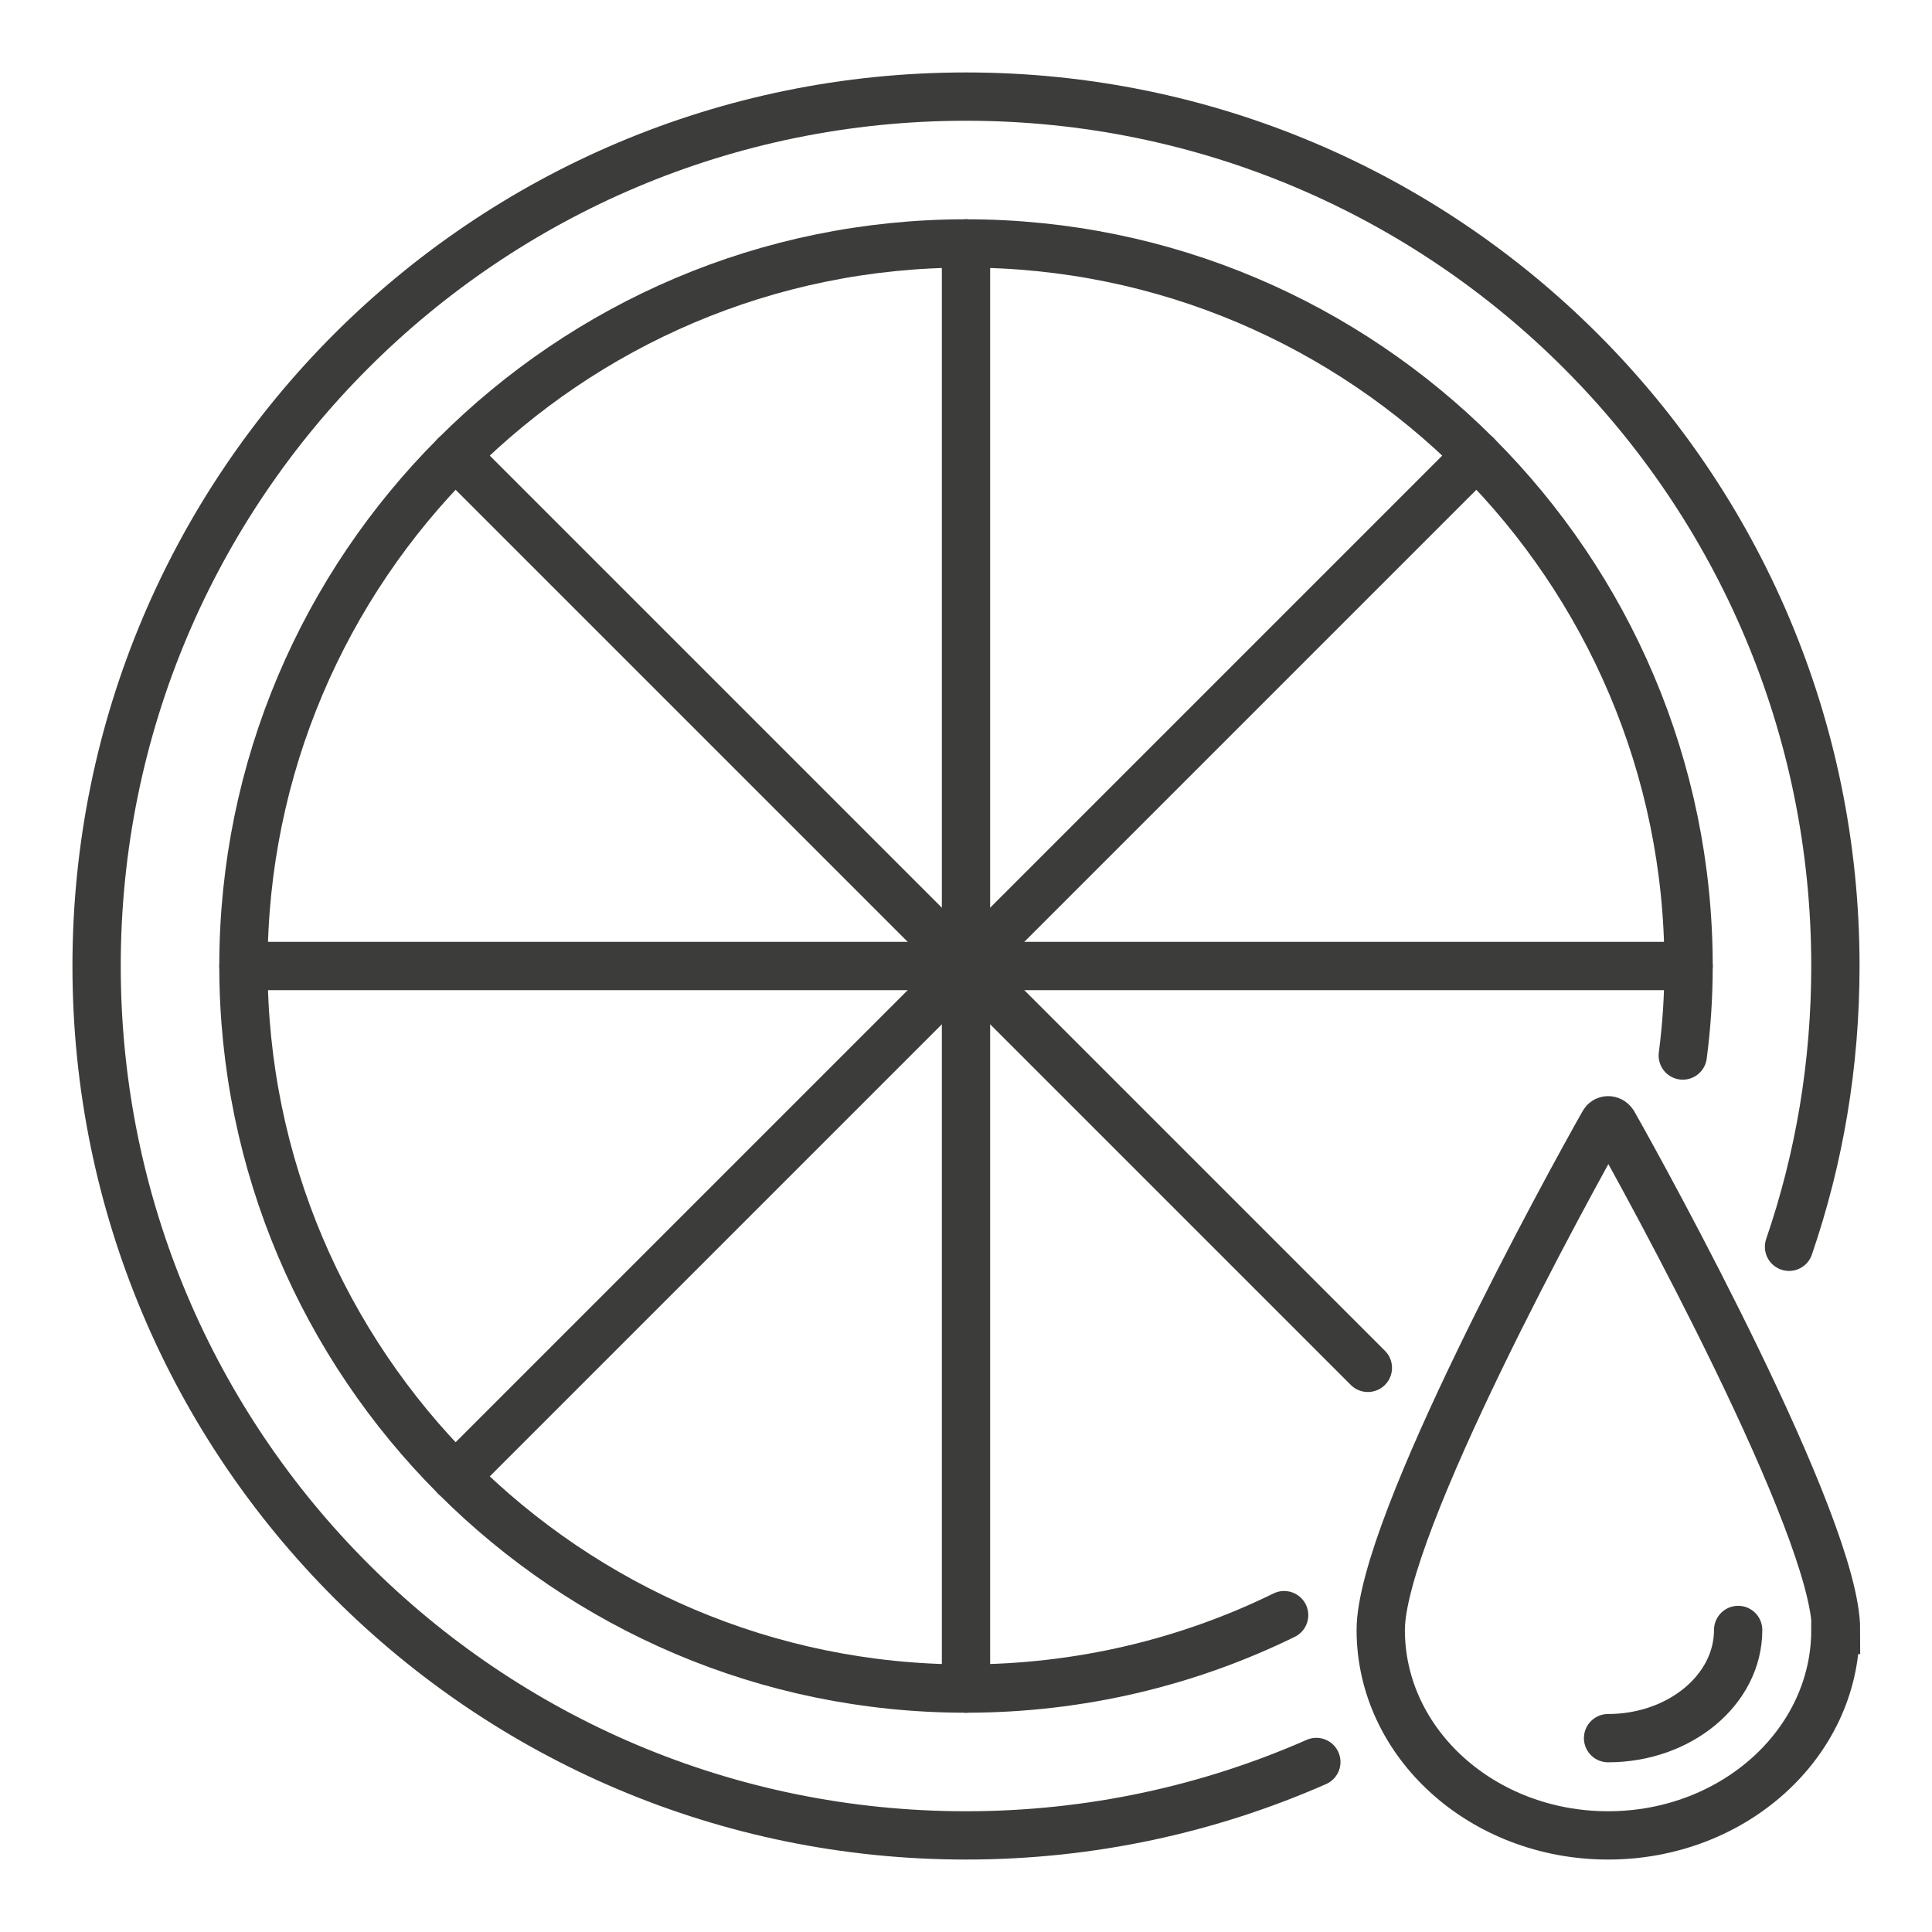 <svg viewBox="0 0 30 30" version="1.1" xmlns="http://www.w3.org/2000/svg" id="Ebene_1">
  
  <defs>
    <style>
      .st0, .st1 {
        fill: none;
        stroke: #3c3c3b;
        stroke-miterlimit: 10;
        stroke-width: .75px;
      }

      .st1 {
        stroke-linecap: round;
      }
    </style>
  </defs>
  <path d="M28.5,25.31c0,1.76-1.58,3.19-3.53,3.19s-3.53-1.43-3.53-3.19c0-1.61,2.95-6.97,3.46-7.87.03-.06.11-.06.15,0,.51.9,3.46,6.26,3.46,7.87Z" class="st0"></path>
  <path d="M26.99,25.31c0,.93-.91,1.68-2.02,1.68" class="st1"></path>
  <g>
    <path d="M20.44,27.36c-1.66.73-3.5,1.14-5.44,1.14-7.46,0-13.5-6.04-13.5-13.5S7.54,1.5,15,1.5s13.5,6.04,13.5,13.5c0,1.53-.25,2.99-.72,4.36" class="st1"></path>
    <path d="M19.94,25.08c-1.49.73-3.17,1.14-4.94,1.14-3.1,0-5.9-1.26-7.93-3.29h0c-2.03-2.03-3.29-4.84-3.29-7.93s1.26-5.9,3.29-7.93h0c2.03-2.03,4.83-3.29,7.93-3.29s5.9,1.26,7.93,3.29h0c2.03,2.03,3.29,4.84,3.29,7.93,0,.47-.03.93-.09,1.39h0" class="st1"></path>
    <line y2="15" x2="15" y1="3.78" x1="15" class="st1"></line>
    <line y2="15" x2="15" y1="7.07" x1="7.07" class="st1"></line>
    <line y2="15" x2="15" y1="15" x1="3.78" class="st1"></line>
    <line y2="15" x2="15" y1="22.93" x1="7.07" class="st1"></line>
    <line y2="15" x2="15" y1="26.22" x1="15" class="st1"></line>
    <line y2="15" x2="15" y1="21.24" x1="21.24" class="st1"></line>
    <line y2="15" x2="15" y1="15" x1="26.22" class="st1"></line>
    <line y2="15" x2="15" y1="7.07" x1="22.93" class="st1"></line>
  </g>
</svg>